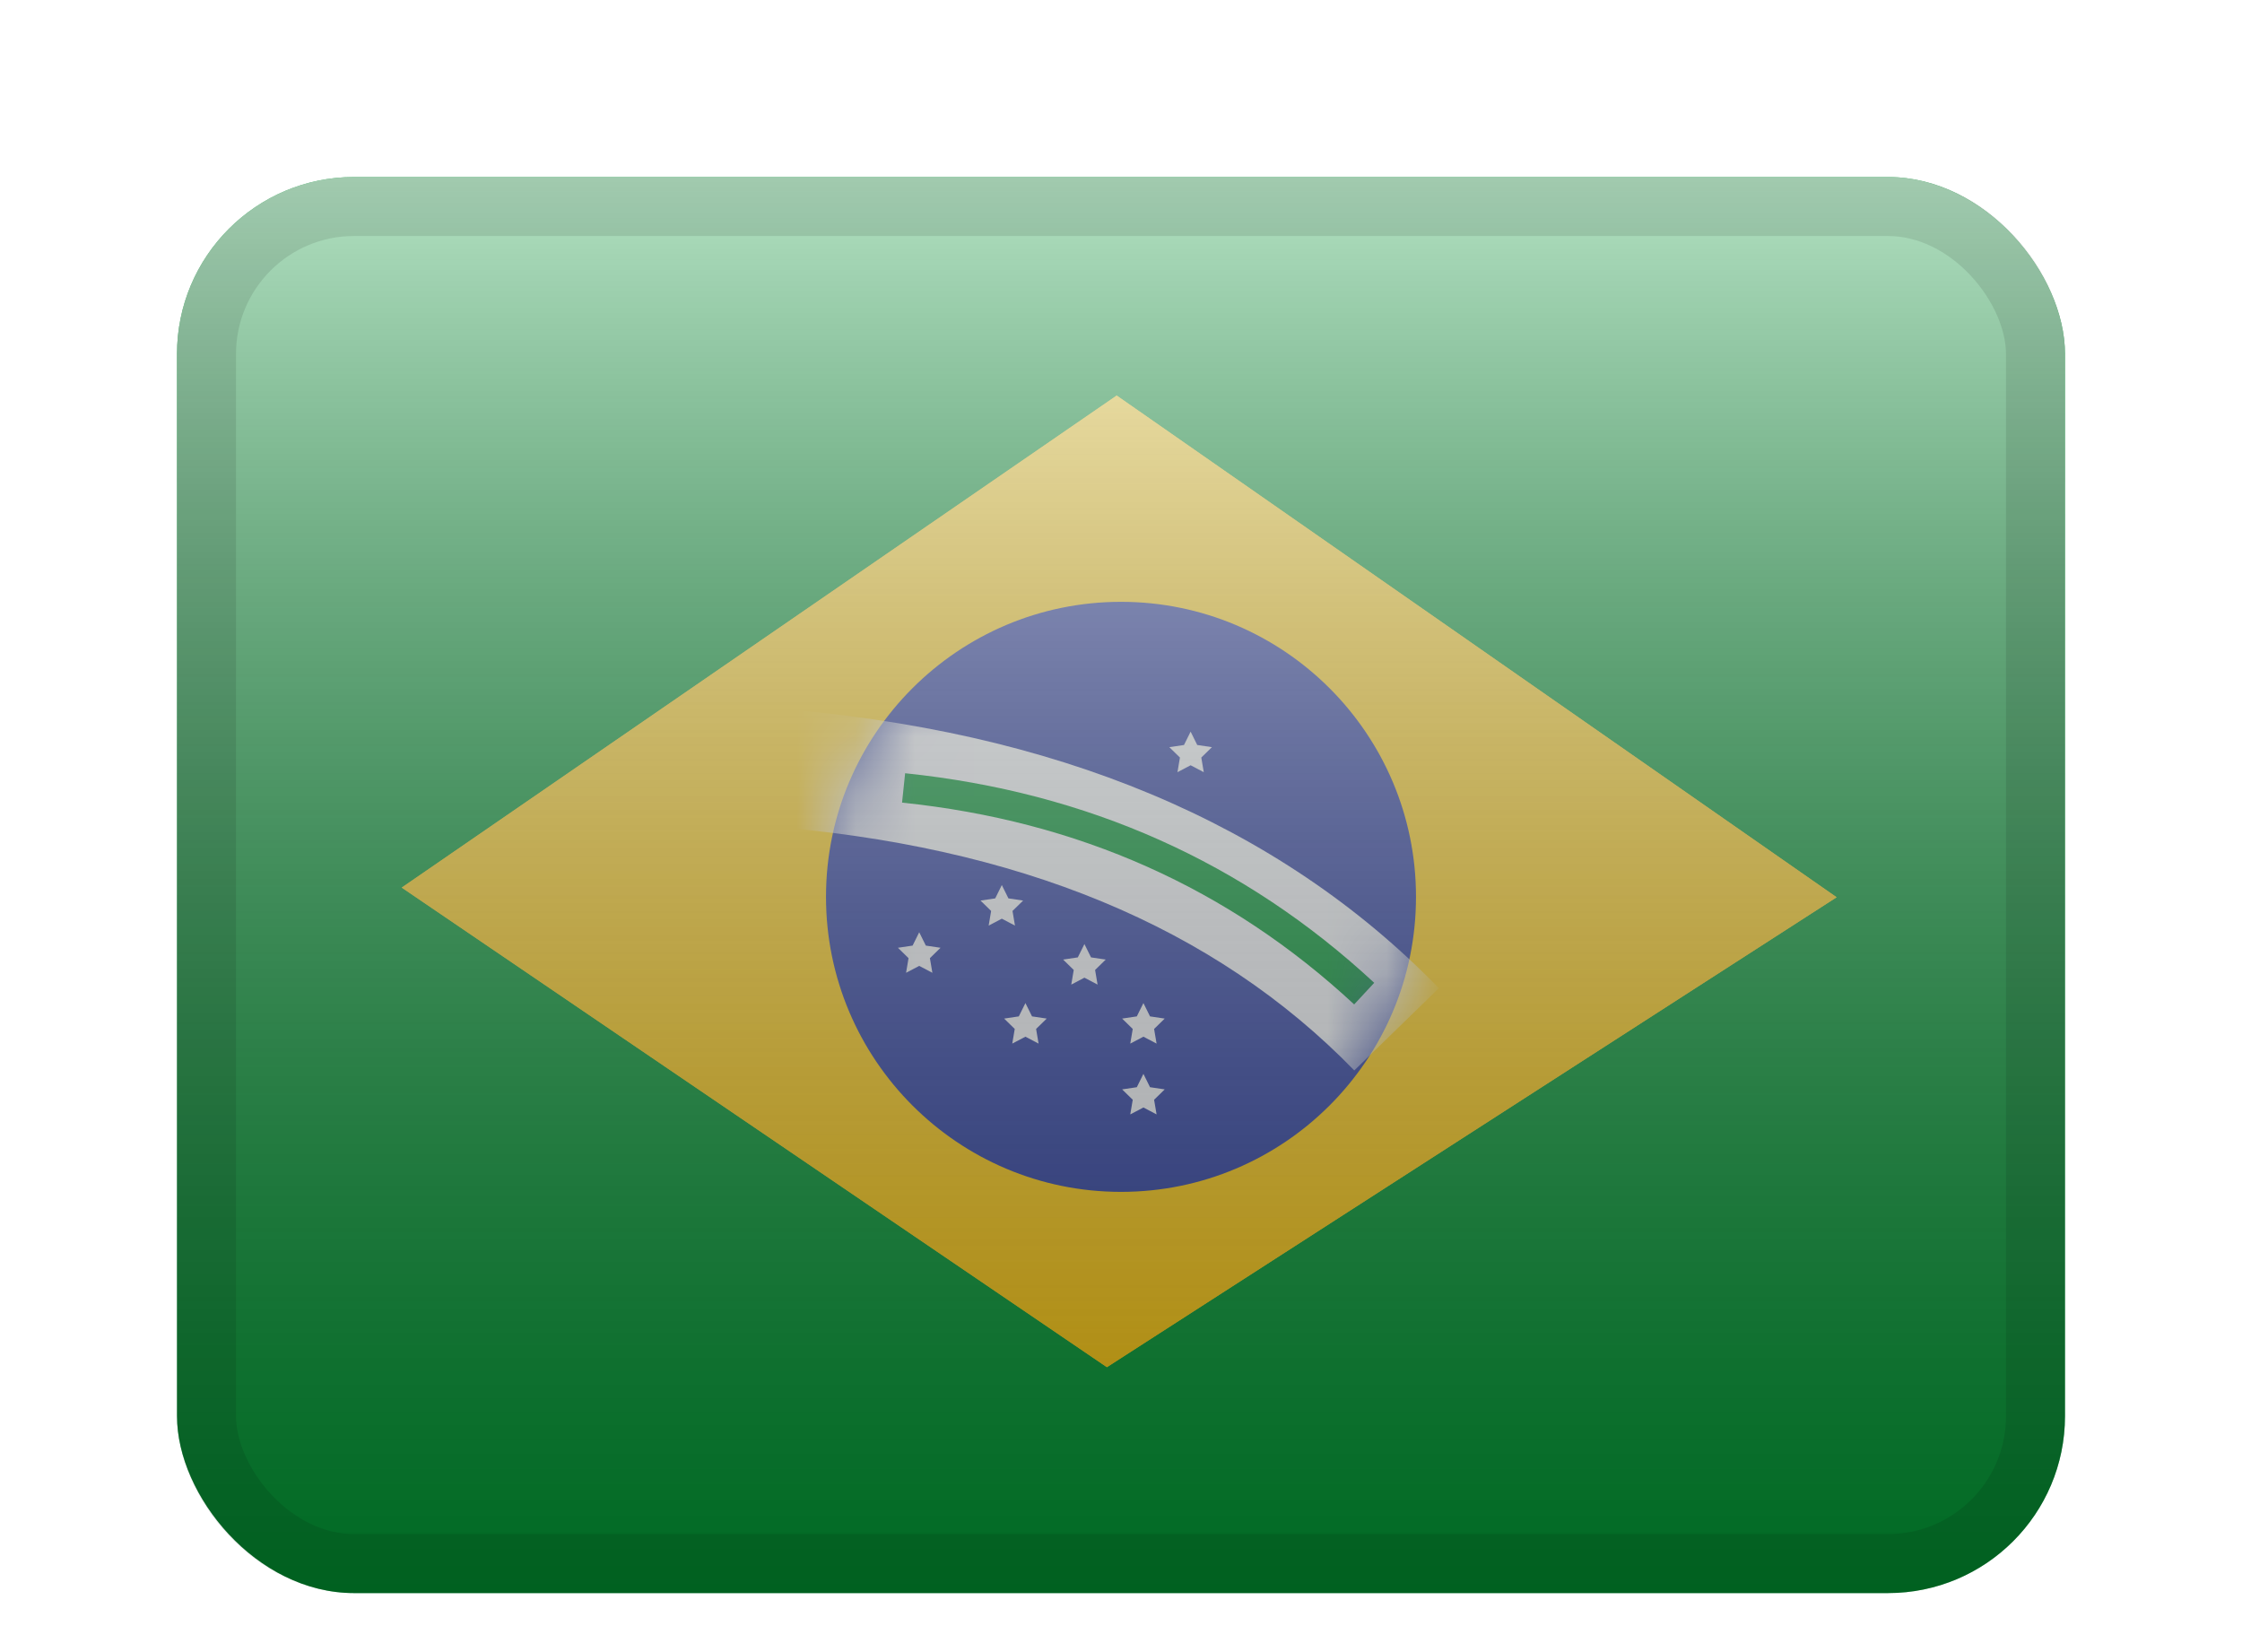 <svg width="38" height="28" viewBox="0 0 38 28" fill="none" xmlns="http://www.w3.org/2000/svg">
<g filter="url(#filter0_d_1_1664)">
<g clip-path="url(#clip0_1_1664)">
<g clip-path="url(#clip1_1_1664)">
<rect width="32" height="24" transform="translate(3 1)" fill="white"/>
<path fill-rule="evenodd" clip-rule="evenodd" d="M3 1V25H35V1H3Z" fill="#009933"/>
<mask id="mask0_1_1664" style="mask-type:luminance" maskUnits="userSpaceOnUse" x="3" y="1" width="32" height="24">
<path fill-rule="evenodd" clip-rule="evenodd" d="M3 1V25H35V1H3Z" fill="white"/>
</mask>
<g mask="url(#mask0_1_1664)">
<g filter="url(#filter1_d_1_1664)">
<path fill-rule="evenodd" clip-rule="evenodd" d="M18.927 4.704L31.129 13.207L18.761 21.171L6.809 13.043L18.927 4.704Z" fill="#FFD221"/>
<path fill-rule="evenodd" clip-rule="evenodd" d="M18.927 4.704L31.129 13.207L18.761 21.171L6.809 13.043L18.927 4.704Z" fill="url(#paint0_linear_1_1664)"/>
</g>
<path fill-rule="evenodd" clip-rule="evenodd" d="M19 18.2C21.761 18.2 24 15.961 24 13.2C24 10.439 21.761 8.2 19 8.2C16.239 8.2 14 10.439 14 13.2C14 15.961 16.239 18.2 19 18.2Z" fill="#2E42A5"/>
<mask id="mask1_1_1664" style="mask-type:luminance" maskUnits="userSpaceOnUse" x="14" y="8" width="10" height="11">
<path fill-rule="evenodd" clip-rule="evenodd" d="M19 18.2C21.761 18.2 24 15.961 24 13.2C24 10.439 21.761 8.2 19 8.2C16.239 8.2 14 10.439 14 13.2C14 15.961 16.239 18.2 19 18.2Z" fill="white"/>
</mask>
<g mask="url(#mask1_1_1664)">
<path fill-rule="evenodd" clip-rule="evenodd" d="M17.38 15.57L17.157 15.687L17.199 15.439L17.019 15.263L17.268 15.226L17.38 15L17.492 15.226L17.741 15.263L17.561 15.439L17.603 15.687L17.38 15.57Z" fill="#F7FCFF"/>
<path fill-rule="evenodd" clip-rule="evenodd" d="M19.38 15.57L19.157 15.687L19.199 15.439L19.019 15.263L19.268 15.226L19.38 15L19.492 15.226L19.741 15.263L19.561 15.439L19.603 15.687L19.38 15.57Z" fill="#F7FCFF"/>
<path fill-rule="evenodd" clip-rule="evenodd" d="M19.38 16.77L19.157 16.887L19.199 16.639L19.019 16.463L19.268 16.426L19.38 16.2L19.492 16.426L19.741 16.463L19.561 16.639L19.603 16.887L19.38 16.77Z" fill="#F7FCFF"/>
<path fill-rule="evenodd" clip-rule="evenodd" d="M18.38 12.57L18.157 12.687L18.199 12.439L18.019 12.263L18.268 12.226L18.38 12L18.492 12.226L18.741 12.263L18.561 12.439L18.603 12.687L18.38 12.57Z" fill="#F7FCFF"/>
<path fill-rule="evenodd" clip-rule="evenodd" d="M18.38 14.57L18.157 14.687L18.199 14.439L18.019 14.263L18.268 14.226L18.38 14L18.492 14.226L18.741 14.263L18.561 14.439L18.603 14.687L18.38 14.57Z" fill="#F7FCFF"/>
<path fill-rule="evenodd" clip-rule="evenodd" d="M16.98 13.57L16.757 13.687L16.799 13.439L16.619 13.263L16.868 13.226L16.98 13L17.092 13.226L17.341 13.263L17.161 13.439L17.203 13.687L16.98 13.57Z" fill="#F7FCFF"/>
<path fill-rule="evenodd" clip-rule="evenodd" d="M15.58 14.37L15.357 14.487L15.399 14.239L15.219 14.063L15.468 14.026L15.58 13.8L15.692 14.026L15.941 14.063L15.761 14.239L15.803 14.487L15.58 14.37Z" fill="#F7FCFF"/>
<path fill-rule="evenodd" clip-rule="evenodd" d="M20.18 10.97L19.957 11.087L19.999 10.839L19.819 10.663L20.068 10.626L20.18 10.4L20.292 10.626L20.541 10.663L20.361 10.839L20.403 11.087L20.18 10.97Z" fill="#F7FCFF"/>
<path d="M12.925 11.997L13.075 10.003C17.873 10.365 21.66 11.942 24.388 14.748L22.954 16.142C20.59 13.71 17.262 12.324 12.925 11.997Z" fill="#F7FCFF"/>
<path d="M15.289 11.603L15.341 11.105C18.434 11.426 21.087 12.611 23.292 14.657L22.952 15.023C20.827 13.051 18.276 11.912 15.289 11.603Z" fill="#009933"/>
</g>
</g>
</g>
<rect x="3" y="1" width="32" height="24" fill="url(#paint1_linear_1_1664)" style="mix-blend-mode:overlay"/>
</g>
<rect x="3.5" y="1.5" width="31" height="23" rx="2.5" stroke="black" stroke-opacity="0.1" style="mix-blend-mode:multiply"/>
</g>
<defs>
<filter id="filter0_d_1_1664" x="0" y="0" width="38" height="30" filterUnits="userSpaceOnUse" color-interpolation-filters="sRGB">
<feFlood flood-opacity="0" result="BackgroundImageFix"/>
<feColorMatrix in="SourceAlpha" type="matrix" values="0 0 0 0 0 0 0 0 0 0 0 0 0 0 0 0 0 0 127 0" result="hardAlpha"/>
<feOffset dy="2"/>
<feGaussianBlur stdDeviation="1.5"/>
<feColorMatrix type="matrix" values="0 0 0 0 0 0 0 0 0 0 0 0 0 0 0 0 0 0 0.1 0"/>
<feBlend mode="normal" in2="BackgroundImageFix" result="effect1_dropShadow_1_1664"/>
<feBlend mode="normal" in="SourceGraphic" in2="effect1_dropShadow_1_1664" result="shape"/>
</filter>
<filter id="filter1_d_1_1664" x="6.809" y="4.704" width="24.32" height="16.467" filterUnits="userSpaceOnUse" color-interpolation-filters="sRGB">
<feFlood flood-opacity="0" result="BackgroundImageFix"/>
<feColorMatrix in="SourceAlpha" type="matrix" values="0 0 0 0 0 0 0 0 0 0 0 0 0 0 0 0 0 0 127 0" result="hardAlpha"/>
<feOffset/>
<feColorMatrix type="matrix" values="0 0 0 0 0.031 0 0 0 0 0.369 0 0 0 0 0 0 0 0 0.28 0"/>
<feBlend mode="normal" in2="BackgroundImageFix" result="effect1_dropShadow_1_1664"/>
<feBlend mode="normal" in="SourceGraphic" in2="effect1_dropShadow_1_1664" result="shape"/>
</filter>
<linearGradient id="paint0_linear_1_1664" x1="35" y1="25" x2="35" y2="1" gradientUnits="userSpaceOnUse">
<stop stop-color="#FFC600"/>
<stop offset="1" stop-color="#FFDE42"/>
</linearGradient>
<linearGradient id="paint1_linear_1_1664" x1="19" y1="1" x2="19" y2="25" gradientUnits="userSpaceOnUse">
<stop stop-color="white" stop-opacity="0.7"/>
<stop offset="1" stop-opacity="0.3"/>
</linearGradient>
<clipPath id="clip0_1_1664">
<rect x="3" y="1" width="32" height="24" rx="3" fill="white"/>
</clipPath>
<clipPath id="clip1_1_1664">
<rect width="32" height="24" fill="white" transform="translate(3 1)"/>
</clipPath>
</defs>
</svg>
